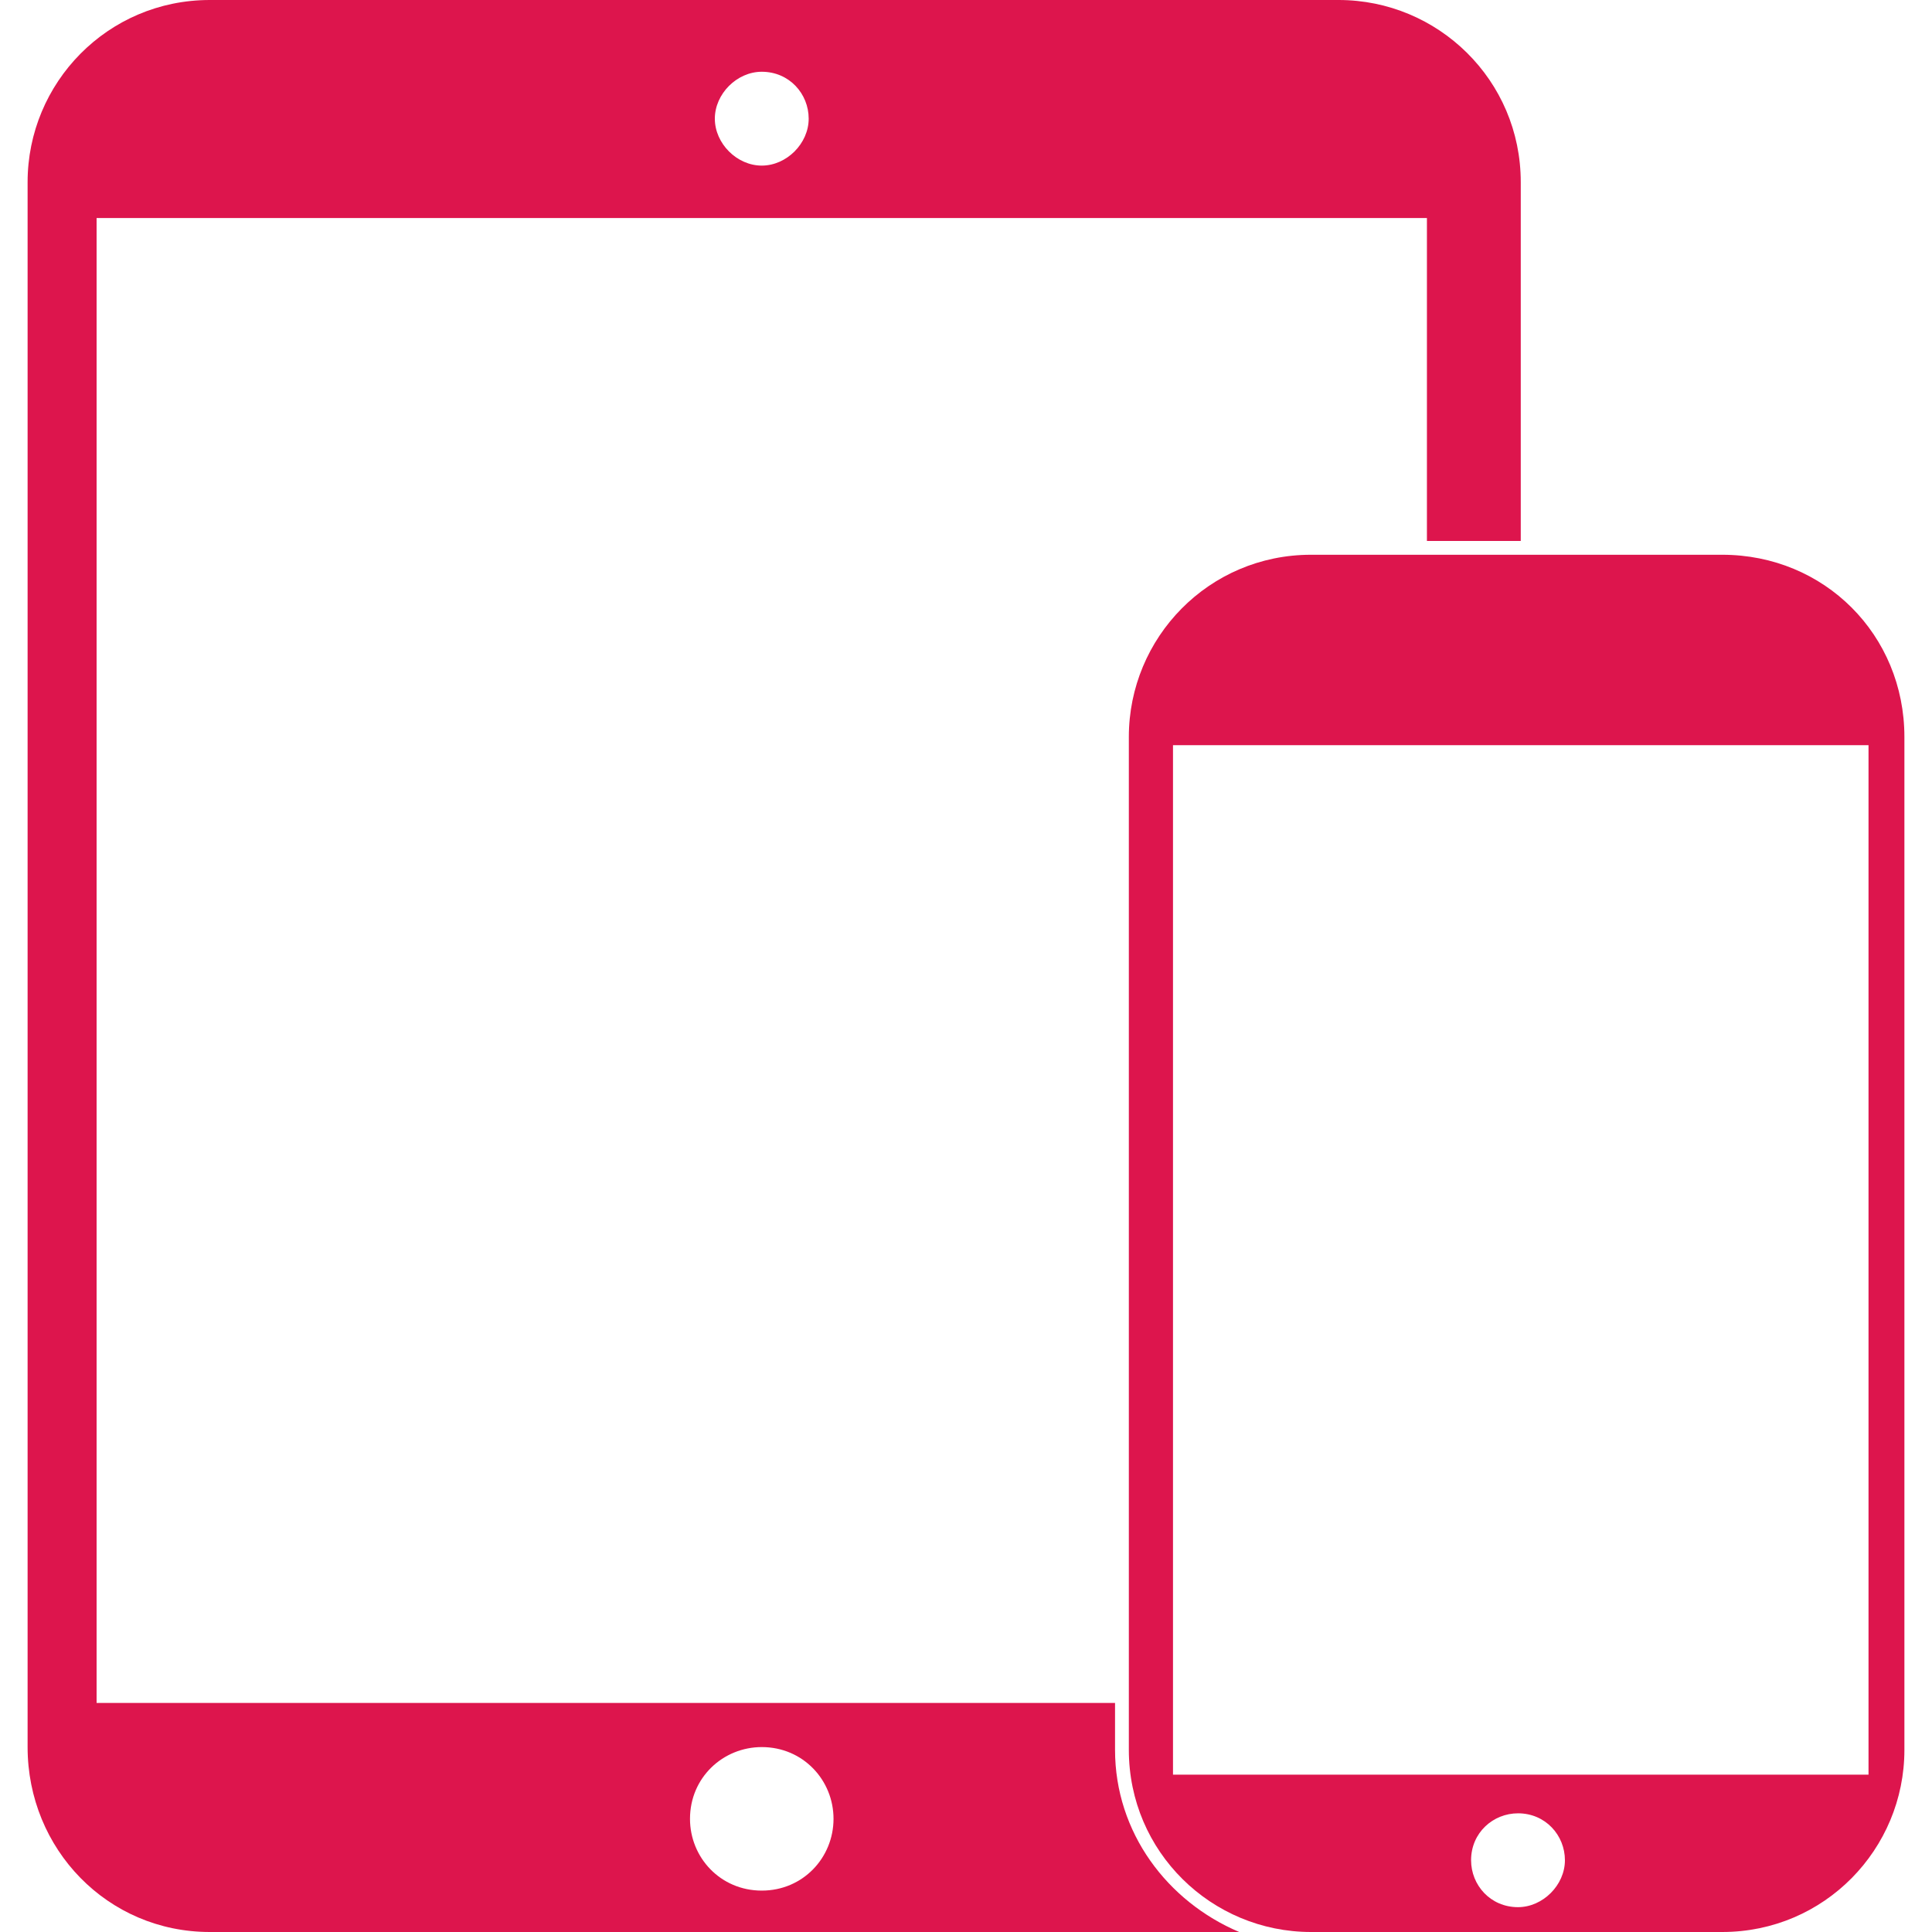 <?xml version="1.0" encoding="utf-8"?>
<!-- Generator: Adobe Illustrator 22.1.0, SVG Export Plug-In . SVG Version: 6.00 Build 0)  -->
<svg version="1.1" id="Layer_1" xmlns="http://www.w3.org/2000/svg" xmlns:xlink="http://www.w3.org/1999/xlink" x="0px" y="0px"
	 width="70px" height="70px" viewBox="0 0 70 70" style="enable-background:new 0 0 70 70;" xml:space="preserve">
<style type="text/css">
	.st0{fill:#DD154D;}
	.st1{fill-rule:evenodd;clip-rule:evenodd;fill:#DD154D;}
</style>
<g>
	<path class="st0" d="M-62.7,15.5c0.4,0.2,0.8,0.4,1.2,0.6c0.7,0.5,0.9,1.2,0.9,2c0,3,0,6,0,8.9c0,0.1,0,0.1,0,0.2
		c-0.6,0-1.1,0-1.7,0c0-0.5,0-1,0-1.6c-11.3,0-22.5,0-33.8,0c0,0.2,0,0.4,0,0.5c0,3.9,0,7.8,0,11.8c0,0.9,0.3,1.2,1.2,1.2
		c1.7,0,3.5,0,5.2,0c0.2,0,0.4,0,0.6,0c0,0.6,0,1.1,0,1.8c-0.2,0-0.3,0-0.5,0c-1.7,0-3.3-0.1-5,0c-1.9,0.1-3.3-1.1-3.2-3.2
		c0.1-6.4,0-12.7,0-19.1c0-0.2,0-0.4,0-0.5c0-1.3,0.7-2.1,1.9-2.5c0.1,0,0.1-0.1,0.2-0.1C-84.8,15.5-73.8,15.5-62.7,15.5z
		 M-96.2,21.2c11.3,0,22.5,0,33.8,0c0-0.9,0-1.8,0-2.7c0-0.9-0.3-1.2-1.2-1.2c-10.4,0-20.9,0-31.3,0c-0.1,0-0.2,0-0.3,0
		c-0.5,0-0.9,0.4-0.9,0.9C-96.2,19.1-96.2,20.1-96.2,21.2z"/>
	<path class="st0" d="M-68.8,54.5c-5.3,0-10.5,0-15.8,0c-1.4,0-2.3-0.7-2.7-1.9c-0.1-0.3-0.1-0.7-0.1-1c0-6.5,0-13,0-19.6
		c0-1.9,1.1-3,3-3c10.5,0,21,0,31.5,0c1.5,0,2.9,1,2.9,2.9c0,6.6,0,13.1,0,19.7c0,1.4-0.7,2.4-2,2.8c-0.3,0.1-0.7,0.1-1,0.1
		C-58.3,54.5-63.5,54.5-68.8,54.5z M-53.1,44.8c0-3.8-2.9-6.3-6.3-6.4c-3.5,0-6.4,2.8-6.4,6.3c0,3.5,2.8,6.3,6.3,6.4
		C-56,51.1-53.1,48.3-53.1,44.8z M-77.2,44.1c-2,0-3.9,0-5.8,0c0,0.6,0,1.2,0,1.7c1.9,0,3.8,0,5.8,0C-77.2,45.2-77.2,44.7-77.2,44.1
		z M-69.6,44.1c-1.9,0-3.8,0-5.8,0c0,0.6,0,1.2,0,1.7c1.9,0,3.9,0,5.8,0C-69.6,45.2-69.6,44.6-69.6,44.1z M-69.2,49
		c-2.3,0-4.6,0-6.9,0c-0.1,0-0.2,0-0.3,0c0,0-0.1,0-0.1,0c-0.1,0.1-0.2,0.2-0.2,0.3c0,0.1,0.1,0.2,0.2,0.3c0.1,0,0.3,0,0.4,0
		c2.2,0,4.3,0,6.5,0c0.1,0,0.3,0,0.4,0C-69.2,49.4-69.2,49.2-69.2,49z M-79.8,35.2c1,0,2,0,3,0c0.2,0,0.3-0.2,0.5-0.3
		c-0.2-0.1-0.3-0.3-0.5-0.3c-2,0-3.9,0-5.9,0c-0.2,0-0.3,0.2-0.5,0.3c0.2,0.1,0.4,0.3,0.5,0.3C-81.7,35.2-80.8,35.2-79.8,35.2z
		 M-81.1,49c-0.6,0-1.1,0-1.7,0c-0.1,0-0.3,0.2-0.4,0.3c0.1,0.1,0.3,0.3,0.4,0.3c1.1,0,2.3,0,3.4,0c0.1,0,0.3-0.2,0.4-0.3
		c-0.1-0.1-0.3-0.3-0.4-0.3C-80,49-80.5,49-81.1,49z"/>
	<path class="st0" d="M-60.1,45.8c0,0.9,0,1.8,0,2.7c-0.5,0-1,0-1.5,0c0-2.6,0-5.2,0-7.9c1.4,0.1,2.8,0,4.1,0.2
		c1.2,0.2,1.8,1.3,1.7,2.7c0,1.2-0.8,2-2,2.2C-58.5,45.7-59.3,45.7-60.1,45.8z M-60.1,44.4c0.6,0,1.1,0,1.6,0c0.8,0,1.3-0.6,1.2-1.3
		c0-0.7-0.5-1.3-1.3-1.3c-0.4,0-0.8,0-1.2,0c-0.1,0-0.3,0.2-0.3,0.3C-60.2,42.9-60.1,43.6-60.1,44.4z"/>
</g>
<g>
	<path class="st0" d="M148.1,8.5c0.5,0,1.1-0.1,1.6-0.1c1,0.1,1.7,0.6,2.2,1.5c1.8,3,3.6,6,5.5,9c0,0.1,0.1,0.1,0.1,0.2
		c-0.6,0.3-1.1,0.7-1.7,1.1c-0.3-0.5-0.6-1-1-1.6c-11.3,6.9-22.6,13.7-33.9,20.6c0.1,0.2,0.2,0.4,0.3,0.5c2.4,3.9,4.8,7.8,7.2,11.8
		c0.6,0.9,1,1,1.9,0.5c1.7-1.1,3.5-2.1,5.2-3.2c0.2-0.1,0.4-0.2,0.6-0.3c0.4,0.6,0.7,1.1,1.1,1.8c-0.2,0.1-0.3,0.2-0.5,0.3
		c-1.7,1-3.4,2-5,3.1c-1.8,1.3-3.9,0.9-5.2-1.2c-3.8-6.4-7.8-12.8-11.6-19.2c-0.1-0.2-0.2-0.4-0.3-0.5c-0.7-1.3-0.6-2.6,0.3-3.7
		c0.1-0.1,0.1-0.2,0.1-0.2C126,22,137.1,15.3,148.1,8.5z M118.1,34.7c11.3-6.9,22.6-13.7,33.9-20.6c-0.6-0.9-1.1-1.8-1.6-2.7
		c-0.6-0.9-1-1.1-2-0.5C137.9,17.2,127.4,23.6,117,30c-0.1,0.1-0.2,0.1-0.3,0.2c-0.5,0.3-0.7,0.9-0.4,1.4
		C116.8,32.6,117.5,33.6,118.1,34.7z"/>
	<path class="st0" d="M165.9,51.3c-5.3,3.2-10.6,6.4-15.8,9.6c-1.4,0.8-2.8,0.8-3.8-0.2c-0.3-0.3-0.5-0.6-0.8-0.9
		c-4-6.5-8-13.1-11.9-19.6c-1.2-1.9-0.7-3.6,1.2-4.8c10.5-6.4,21-12.8,31.5-19.2c1.5-0.9,3.6-0.8,4.7,1.1c4,6.6,8,13.1,12,19.7
		c0.9,1.4,0.8,2.9-0.3,4c-0.3,0.3-0.6,0.5-1,0.7C176.4,44.9,171.2,48.1,165.9,51.3z M175.6,32c-2.3-3.8-6.8-4.6-10.2-2.5
		c-3.6,2.1-4.7,6.7-2.5,10.2c2.1,3.5,6.7,4.6,10.2,2.5C176.6,40.1,177.7,35.5,175.6,32z M151.1,46c-2,1.2-3.9,2.4-5.8,3.5
		c0.4,0.6,0.7,1.2,1.1,1.7c1.9-1.2,3.9-2.3,5.8-3.5C151.8,47.1,151.5,46.6,151.1,46z M158.6,41.4c-1.9,1.2-3.8,2.3-5.8,3.5
		c0.4,0.6,0.7,1.2,1.1,1.7c1.9-1.2,3.9-2.3,5.8-3.5C159.3,42.5,159,42,158.6,41.4z M162.1,46c-2.3,1.4-4.6,2.8-6.9,4.2
		c-0.1,0.1-0.2,0.1-0.3,0.2c0,0-0.1,0.1-0.1,0.1c0,0.1-0.1,0.3,0,0.4c0,0.1,0.2,0.2,0.3,0.1c0.1,0,0.3-0.1,0.4-0.2
		c2.2-1.3,4.4-2.7,6.5-4c0.1-0.1,0.3-0.2,0.4-0.3C162.3,46.4,162.3,46.2,162.1,46z M143,38.7c1-0.6,2-1.2,3-1.8
		c0.2-0.1,0.2-0.4,0.3-0.6c-0.2,0-0.5-0.1-0.7,0c-2,1.2-3.9,2.4-5.9,3.6c-0.2,0.1-0.2,0.4-0.3,0.6c0.2,0,0.5,0.1,0.7,0
		C141.1,39.9,142.1,39.3,143,38.7z M150.2,53.3c-0.6,0.3-1.1,0.7-1.7,1c-0.1,0.1-0.2,0.4-0.3,0.5c0.2,0,0.4,0.1,0.6,0.1
		c1.1-0.7,2.3-1.4,3.4-2.1c0.1-0.1,0.2-0.4,0.2-0.5c-0.2,0-0.4-0.1-0.6,0C151.3,52.6,150.7,52.9,150.2,53.3z"/>
	<path class="st0" d="M169.2,37.3c0.5,0.9,1.1,1.8,1.6,2.7c-0.5,0.3-1,0.6-1.5,0.9c-1.6-2.6-3.2-5.2-4.8-7.9
		c1.4-0.8,2.8-1.7,4.2-2.3c1.3-0.6,2.6,0.2,3.4,1.6c0.7,1.2,0.4,2.5-0.6,3.4C170.8,36.3,170,36.7,169.2,37.3z M168.4,36
		c0.6-0.4,1.1-0.6,1.6-1c0.7-0.5,0.9-1.3,0.5-2c-0.5-0.7-1.3-0.9-2.1-0.5c-0.4,0.2-0.8,0.5-1.2,0.8c-0.1,0.1-0.2,0.4-0.1,0.5
		C167.4,34.4,167.9,35.2,168.4,36z"/>
</g>
<g>
	<path class="st0" d="M-275,23.5v43c0,1.9,1.6,3.5,3.5,3.5h49c1.9,0,3.5-1.6,3.5-3.5v-63c0-1.9-1.6-3.5-3.5-3.5l-29,0
		c-0.9,0-1.8,0.4-2.5,1l-20,20C-274.6,21.7-275,22.5-275,23.5z M-254,21h-15l15-15V21z M-271.5,66.5v-42h17.5c1.9,0,3.5-1.6,3.5-3.5
		V3.5h28v63H-271.5z"/>
</g>
<g>
	<g>
		<path class="st0" d="M-235.4,38.5h-23.2c-1,0-1.8-0.8-1.8-1.8c0-1,0.8-1.8,1.8-1.8h23.2c1,0,1.8,0.8,1.8,1.8
			C-233.6,37.7-234.4,38.5-235.4,38.5z"/>
	</g>
	<g>
		<path class="st0" d="M-235.4,48.8h-23.2c-1,0-1.8-0.8-1.8-1.8s0.8-1.8,1.8-1.8h23.2c1,0,1.8,0.8,1.8,1.8S-234.4,48.8-235.4,48.8z"
			/>
	</g>
	<g>
		<path class="st0" d="M-244.2,59.1h-14.4c-1,0-1.8-0.8-1.8-1.8c0-1,0.8-1.8,1.8-1.8h14.4c1,0,1.8,0.8,1.8,1.8
			C-242.4,58.3-243.2,59.1-244.2,59.1z"/>
	</g>
</g>
<g>
	<g>
		<path class="st0" d="M-193.2,70V55.4h-6.9c-1.9,0-3.5-1.6-3.5-3.5V3.5c0-1.9,1.6-3.5,3.5-3.5h62.3c1.9,0,3.5,1.6,3.5,3.5V52
			c0,1.9-1.6,3.5-3.5,3.5h-40.8L-193.2,70z M-200.2,3.5V52h10.4v9.7l9.7-9.7h42.3V3.5H-200.2z"/>
	</g>
</g>
<g>
	<path class="st1" d="M246,43.3c-0.3-0.3-0.6-0.6-1.1-0.8l-3.4-1.1c0,0,0,0,0,0c0,0,0,0,0,0l-0.6-1.5c0,0,0,0,0-0.1c0,0,0,0,0,0
		l1.6-3.2c0.2-0.4,0.3-0.9,0.2-1.3c-0.1-0.4-0.3-0.8-0.6-1.2l-3.3-3.3h0c-0.3-0.3-0.7-0.5-1.2-0.6c-0.4-0.1-0.9,0-1.3,0.2l-3.2,1.6
		c0,0,0,0,0,0c0,0,0,0-0.1,0l-1.5-0.6l0,0c0,0,0,0,0,0c0,0,0,0,0,0l-1.1-3.4c-0.1-0.4-0.4-0.8-0.8-1.1c-0.4-0.3-0.8-0.4-1.2-0.4
		h-4.7c-0.5,0-0.9,0.1-1.2,0.4c-0.4,0.3-0.6,0.6-0.8,1.1c-0.3,1.1-0.7,2.3-1.1,3.4c0,0,0,0,0,0l0,0l-1.5,0.6c0,0,0,0,0,0
		c0,0,0,0,0,0l-3.2-1.6c-0.4-0.2-0.9-0.3-1.3-0.2c-0.4,0.1-0.8,0.3-1.2,0.6l-3.3,3.3l0,0c-0.3,0.3-0.5,0.7-0.6,1.2
		c-0.1,0.4,0,0.9,0.2,1.3l1.6,3.2c0,0,0,0,0,0c0,0,0,0,0,0.1l-0.6,1.5c0,0,0,0,0,0c0,0,0,0,0,0l-3.4,1.1c-0.4,0.1-0.8,0.4-1.1,0.8v0
		c-0.3,0.4-0.4,0.8-0.4,1.2v4.7c0,0.4,0.1,0.8,0.4,1.2l0.1,0.1c0.3,0.3,0.6,0.6,1.1,0.8l3.4,1.1c0,0,0,0,0,0c0,0,0,0,0,0l0.6,1.5
		c0,0,0,0,0,0.1c0,0,0,0,0,0l-1.6,3.2c-0.2,0.4-0.3,0.9-0.2,1.3c0.1,0.4,0.2,0.8,0.5,1.1l0.1,0.1l3.3,3.3c0.3,0.3,0.7,0.5,1.2,0.6
		c0.4,0.1,0.9,0,1.3-0.2l3.2-1.6c0,0,0,0,0,0c0,0,0,0,0.1,0l1.5,0.6c0,0,0,0,0,0c0,0,0,0,0,0l1.1,3.4c0.1,0.4,0.4,0.8,0.8,1.1
		c0.4,0.3,0.8,0.4,1.2,0.4h4.7c0.5,0,0.9-0.1,1.2-0.4c0.4-0.3,0.6-0.6,0.8-1.1l1.1-3.4c0,0,0,0,0,0c0,0,0,0,0,0l1.5-0.6
		c0,0,0,0,0.1,0c0,0,0,0,0,0l3.2,1.6c0.4,0.2,0.9,0.3,1.3,0.2c0.4-0.1,0.8-0.3,1.2-0.6l3.3-3.3c0.3-0.3,0.5-0.7,0.6-1.2
		c0.1-0.4,0-0.9-0.2-1.3l-1.6-3.2c0,0,0,0,0,0c0,0,0,0,0-0.1l0.6-1.5c0,0,0,0,0,0c0,0,0,0,0,0l3.4-1.1c0.4-0.1,0.8-0.4,1.1-0.8v0
		c0.3-0.4,0.4-0.8,0.4-1.2v-4.7C246.4,44.1,246.2,43.7,246,43.3L246,43.3z M232.5,53.4c-1.7,1.7-3.9,2.7-6.5,2.7
		c-2.5,0-4.8-1-6.5-2.7c-1.7-1.7-2.7-3.9-2.7-6.5c0-2.5,1-4.8,2.7-6.5c1.7-1.7,3.9-2.7,6.5-2.7c2.5,0,4.8,1,6.5,2.7
		c1.7,1.7,2.7,3.9,2.7,6.5C235.2,49.4,234.2,51.7,232.5,53.4z"/>
	<path class="st1" d="M275.7,17.7l-0.8-3.7c-0.1-0.4-0.3-0.7-0.5-0.9l0,0c-0.3-0.2-0.6-0.4-1-0.4l-2.9-0.3c0,0,0,0,0,0c0,0,0,0,0,0
		l-0.8-1.1c0,0,0,0,0,0c0,0,0,0,0,0l0.8-2.8c0.1-0.4,0.1-0.7-0.1-1.1c-0.1-0.3-0.4-0.6-0.7-0.8l-3.2-2.1l0,0c-0.3-0.2-0.7-0.3-1-0.3
		c-0.4,0-0.7,0.2-1,0.4l-2.2,1.8c0,0,0,0,0,0c0,0,0,0,0,0l-1.3-0.2l0,0c0,0,0,0,0,0c0,0,0,0,0,0l-1.4-2.5c-0.2-0.3-0.5-0.6-0.8-0.7
		c-0.3-0.1-0.7-0.2-1.1-0.1l-3.7,0.8c-0.4,0.1-0.7,0.3-0.9,0.5c-0.2,0.3-0.4,0.6-0.4,1c-0.1,0.9-0.2,1.9-0.3,2.9c0,0,0,0,0,0l0,0
		l-1.1,0.8c0,0,0,0,0,0c0,0,0,0,0,0l-2.8-0.8c-0.4-0.1-0.7-0.1-1.1,0.1c-0.3,0.1-0.6,0.4-0.8,0.7l-2.1,3.2l0,0
		c-0.2,0.3-0.3,0.7-0.3,1c0,0.4,0.2,0.7,0.4,1l1.8,2.2c0,0,0,0,0,0c0,0,0,0,0,0l-0.2,1.3c0,0,0,0,0,0c0,0,0,0,0,0l-2.5,1.4
		c-0.3,0.2-0.6,0.5-0.7,0.8l0,0c-0.1,0.3-0.2,0.7-0.1,1.1l0.8,3.7c0.1,0.3,0.2,0.6,0.5,0.9l0.1,0.1c0.3,0.2,0.6,0.4,1,0.4l2.9,0.3
		c0,0,0,0,0,0c0,0,0,0,0,0l0.8,1.1c0,0,0,0,0,0c0,0,0,0,0,0l-0.8,2.8c-0.1,0.4-0.1,0.7,0.1,1.1c0.1,0.3,0.3,0.6,0.6,0.8l0.1,0
		l3.2,2.1c0.3,0.2,0.7,0.3,1,0.3c0.4,0,0.7-0.2,1-0.4l2.2-1.8c0,0,0,0,0,0c0,0,0,0,0,0l1.3,0.2c0,0,0,0,0,0c0,0,0,0,0,0l1.4,2.5
		c0.2,0.3,0.5,0.6,0.8,0.7c0.3,0.1,0.7,0.2,1.1,0.1l3.7-0.8c0.4-0.1,0.7-0.3,0.9-0.5c0.2-0.3,0.4-0.6,0.4-1l0.3-2.9c0,0,0,0,0,0
		c0,0,0,0,0,0l1.1-0.8c0,0,0,0,0,0c0,0,0,0,0,0l2.8,0.8c0.4,0.1,0.7,0.1,1.1-0.1c0.3-0.1,0.6-0.4,0.8-0.7l2.1-3.2
		c0.2-0.3,0.3-0.7,0.3-1c0-0.4-0.2-0.7-0.4-1l-1.8-2.2c0,0,0,0,0,0c0,0,0,0,0,0l0.2-1.3c0,0,0,0,0,0c0,0,0,0,0,0l2.5-1.4
		c0.3-0.2,0.6-0.5,0.7-0.8l0,0C275.8,18.5,275.8,18.1,275.7,17.7z M265.4,23.4c-1,1.6-2.7,2.8-4.7,3.2c-2,0.4-4,0-5.6-1
		c-1.6-1-2.8-2.7-3.2-4.7c-0.4-2,0-4,1-5.6c1-1.6,2.7-2.8,4.7-3.2c2-0.4,4,0,5.6,1c1.6,1,2.8,2.7,3.2,4.7
		C266.9,19.8,266.5,21.8,265.4,23.4z"/>
</g>
<path class="st1" d="M200.5-71.4c4.5,0,6.2,1.4,6.8,3.5c-0.5-0.3-1-0.5-1.6-0.5c-0.7,0-1.4,0.2-2.2,0.4c-0.9,0.2-1.9,0.5-2.9,0.5
	c-1,0-2-0.3-2.9-0.5l0,0c-1.5-0.4-2.8-0.7-3.8,0.1C194.3-70,196-71.4,200.5-71.4z"/>
<path class="st1" d="M214-47c-1.6-1.2-3.9-2.1-6.5-2.6l-1-0.6c-0.1-0.6-0.2-1.7-0.2-2.6c0-0.2,0-0.4,0-0.6c0.2-0.2,0.3-0.4,0.5-0.6
	c0.8-1,1.5-2.3,2-3.6c0.5-1.2,0.7-2.5,0.7-3.8v-0.1h0l0-0.1l0-0.4c0-0.8,0-1.2,0-1.6c0.1-5.6,0.2-9.8-9-9.8c-9.2,0-9.1,4.3-9,9.8
	c0,0.4,0,0.9,0,1.6c0,0.1,0,0.2,0,0.4c0,0,0,0.1,0,0.1v0.1c0,1.3,0.3,2.6,0.7,3.8c0.5,1.3,1.2,2.5,2,3.6c0.1,0.2,0.3,0.4,0.5,0.5
	l0,0.6c0,0.9-0.1,2-0.2,2.6l-1,0.7c-2.6,0.5-4.8,1.4-6.5,2.6c-1.6,1.2-2.6,2.7-2.6,4.6v5.2c0,0.8,0.3,1.5,0.8,2
	c0.5,0.5,1.2,0.8,2,0.8h26.4c0.8,0,1.5-0.3,2-0.8l0,0c0.5-0.5,0.8-1.2,0.8-2l0-5.2h0C216.6-44.2,215.6-45.7,214-47z M194.1-58.1
	c-0.3-0.7-0.5-1.5-0.5-2.3l0.6-1.8c0.1-0.4,0.2-0.8,0.2-1.2c0-0.3,0-0.7,0-1c0-0.4,0-0.7,0.1-1c0-0.2,0.1-0.4,0.2-0.6
	c0.4-0.5,1.3-0.2,2.3,0c0,0,0.1,0,0.1,0c1,0.3,2.1,0.6,3.4,0.6c1.3,0,2.4-0.3,3.4-0.6l0,0c0.7-0.2,1.3-0.3,1.7-0.3
	c0.3,0,0.5,0.1,0.7,0.3c0.1,0.2,0.2,0.4,0.2,0.6c0.1,0.3,0.1,0.7,0.1,1c0,0.4,0,0.7,0,1c0,0.4,0.1,0.8,0.2,1.2l0,0.1l0.6,1.8
	c-0.1,0.8-0.3,1.5-0.5,2.3c-0.4,1.1-1,2.1-1.7,3c-0.5,0.6-1.1,1.2-1.7,1.7l0,0l0,0l0,0l0,0l0,0l0,0l0,0l0,0l0,0l0,0l0,0l0,0l0,0l0,0
	l0,0l0,0l0,0l0,0l0,0l0,0l0,0l0,0l0,0l0,0l0,0l0,0l0,0l0,0l0,0l0,0l0,0l0,0l0,0l0,0l0,0l0,0l0,0l0,0l0,0l0,0l0,0l0,0l0,0l0,0l0,0
	l0,0l0,0l0,0l0,0l0,0l0,0l0,0l0,0l0,0l0,0l0,0l0,0l-0.1,0l0,0l-0.1,0.1l0,0l0,0l0,0l-0.1,0l0,0c-0.1,0-0.1,0.1-0.2,0.1l0,0l-0.1,0
	c-0.1,0-0.2,0.1-0.3,0.1l0,0l0,0l0,0l0,0l0,0c-0.1,0-0.1,0-0.2,0l0,0l0,0l0,0l0,0l0,0l-0.1,0l0,0l0,0l0,0l0,0l0,0l0,0l0,0l0,0l0,0
	l0,0l0,0l0,0l0,0l0,0l0,0h0l0,0l0,0l0,0l0,0l0,0l0,0l0,0l0,0l0,0l0,0l0,0l0,0h0l0,0l0,0l0,0l0,0l0,0l0,0l0,0l0,0h0h0h0h0l0,0l0,0
	l0,0l0,0h0l0,0l0,0l0,0h0l0,0l0,0l0,0l0,0l0,0l0,0l0,0l-0.1,0l0,0c-0.5-0.1-1.1-0.2-1.6-0.5l0,0c-0.4-0.2-0.9-0.5-1.3-0.8l0,0l0,0
	l0,0l0,0l0,0l0,0l0,0l0,0l0,0l0,0l0,0l0,0l0,0l0,0l0,0l0,0l0,0l0,0l0,0c-0.1-0.1-0.3-0.3-0.4-0.4l0,0c0,0,0,0,0,0
	c-0.2-0.2-0.4-0.5-0.6-0.7C195-56,194.4-57,194.1-58.1z M205.8-48.4c-0.5,0.4-1.1,0.9-1.8,1.2c-1,0.5-2.3,0.8-3.5,0.8
	c-1.2,0-2.5-0.3-3.7-0.8c-0.6-0.3-1.2-0.7-1.6-1.2l0.7-0.4c0.2-0.1,0.3-0.3,0.4-0.5c0.1-0.5,0.2-1.4,0.3-2.4
	c0.4,0.2,0.7,0.5,1.1,0.6l0,0c0.7,0.4,1.5,0.6,2.2,0.7l0,0l0,0l0.1,0l0,0l0,0l0,0l0,0l0,0l0,0l0,0h0l0,0l0,0l0,0l0,0l0,0l0,0l0,0
	l0,0h0l0,0l0,0h0l0,0l0,0l0,0l0,0l0,0l0,0l0,0l0,0l0,0l0,0l0,0l0,0l0,0l0,0l0,0l0,0l0,0l0,0l0,0l0,0l0,0h0l0,0l0,0l0,0l0,0l0,0l0,0
	l0,0l0,0l0,0l0,0l0.1,0l0,0l0,0l0,0l0,0l0,0l0,0l0,0l0,0l0,0l0,0c0.7-0.2,1.5-0.4,2.2-0.9c0.2-0.1,0.4-0.3,0.6-0.4
	c0.1,1,0.2,1.9,0.3,2.4c0.1,0.2,0.2,0.4,0.4,0.5L205.8-48.4z M214.6-37.1c0,0.3-0.1,0.5-0.3,0.7h0c-0.2,0.2-0.4,0.3-0.7,0.3h-26.4
	c-0.3,0-0.5-0.1-0.7-0.3c-0.2-0.2-0.3-0.4-0.3-0.7v-5.2c0-1.2,0.7-2.2,1.8-3.1c1.3-1,3.1-1.7,5.2-2.2c0.6,0.9,1.6,1.6,2.6,2.1
	c1.4,0.7,3.1,1,4.5,1c1.5,0,3.1-0.4,4.3-1c1.1-0.6,2.1-1.3,2.8-2.1c2.1,0.5,3.9,1.2,5.2,2.2c1.1,0.8,1.8,1.9,1.8,3.1h0L214.6-37.1z"
	/>
<g>
	<path class="st1" d="M40.4,63.4v-1.7H3.5V7.9h48.2v11.7h3.4V6.6c0-3.7-3-6.6-6.6-6.6H7.6C3.9,0,1,3,1,6.6v56.7C1,67,3.9,70,7.6,70
		h37.3C42.3,68.9,40.4,66.4,40.4,63.4z M27.6,2.6c1,0,1.7,0.8,1.7,1.7s-0.8,1.7-1.7,1.7s-1.7-0.8-1.7-1.7S26.7,2.6,27.6,2.6z
		 M27.6,68.5c-1.5,0-2.6-1.2-2.6-2.6c0-1.5,1.2-2.6,2.6-2.6c1.5,0,2.6,1.2,2.6,2.6C30.2,67.3,29.1,68.5,27.6,68.5z"/>
	<path class="st1" d="M62.4,20.1H47.5c-3.7,0-6.6,3-6.6,6.6v36.7c0,3.7,3,6.6,6.6,6.6h14.9c3.7,0,6.6-3,6.6-6.6V26.7
		C69,23,66.1,20.1,62.4,20.1z M55,69.1c-1,0-1.7-0.8-1.7-1.7c0-1,0.8-1.7,1.7-1.7c1,0,1.7,0.8,1.7,1.7C56.7,68.3,55.9,69.1,55,69.1z
		 M67.7,64.3H42.5V27h25.2V64.3z"/>
</g>
</svg>
